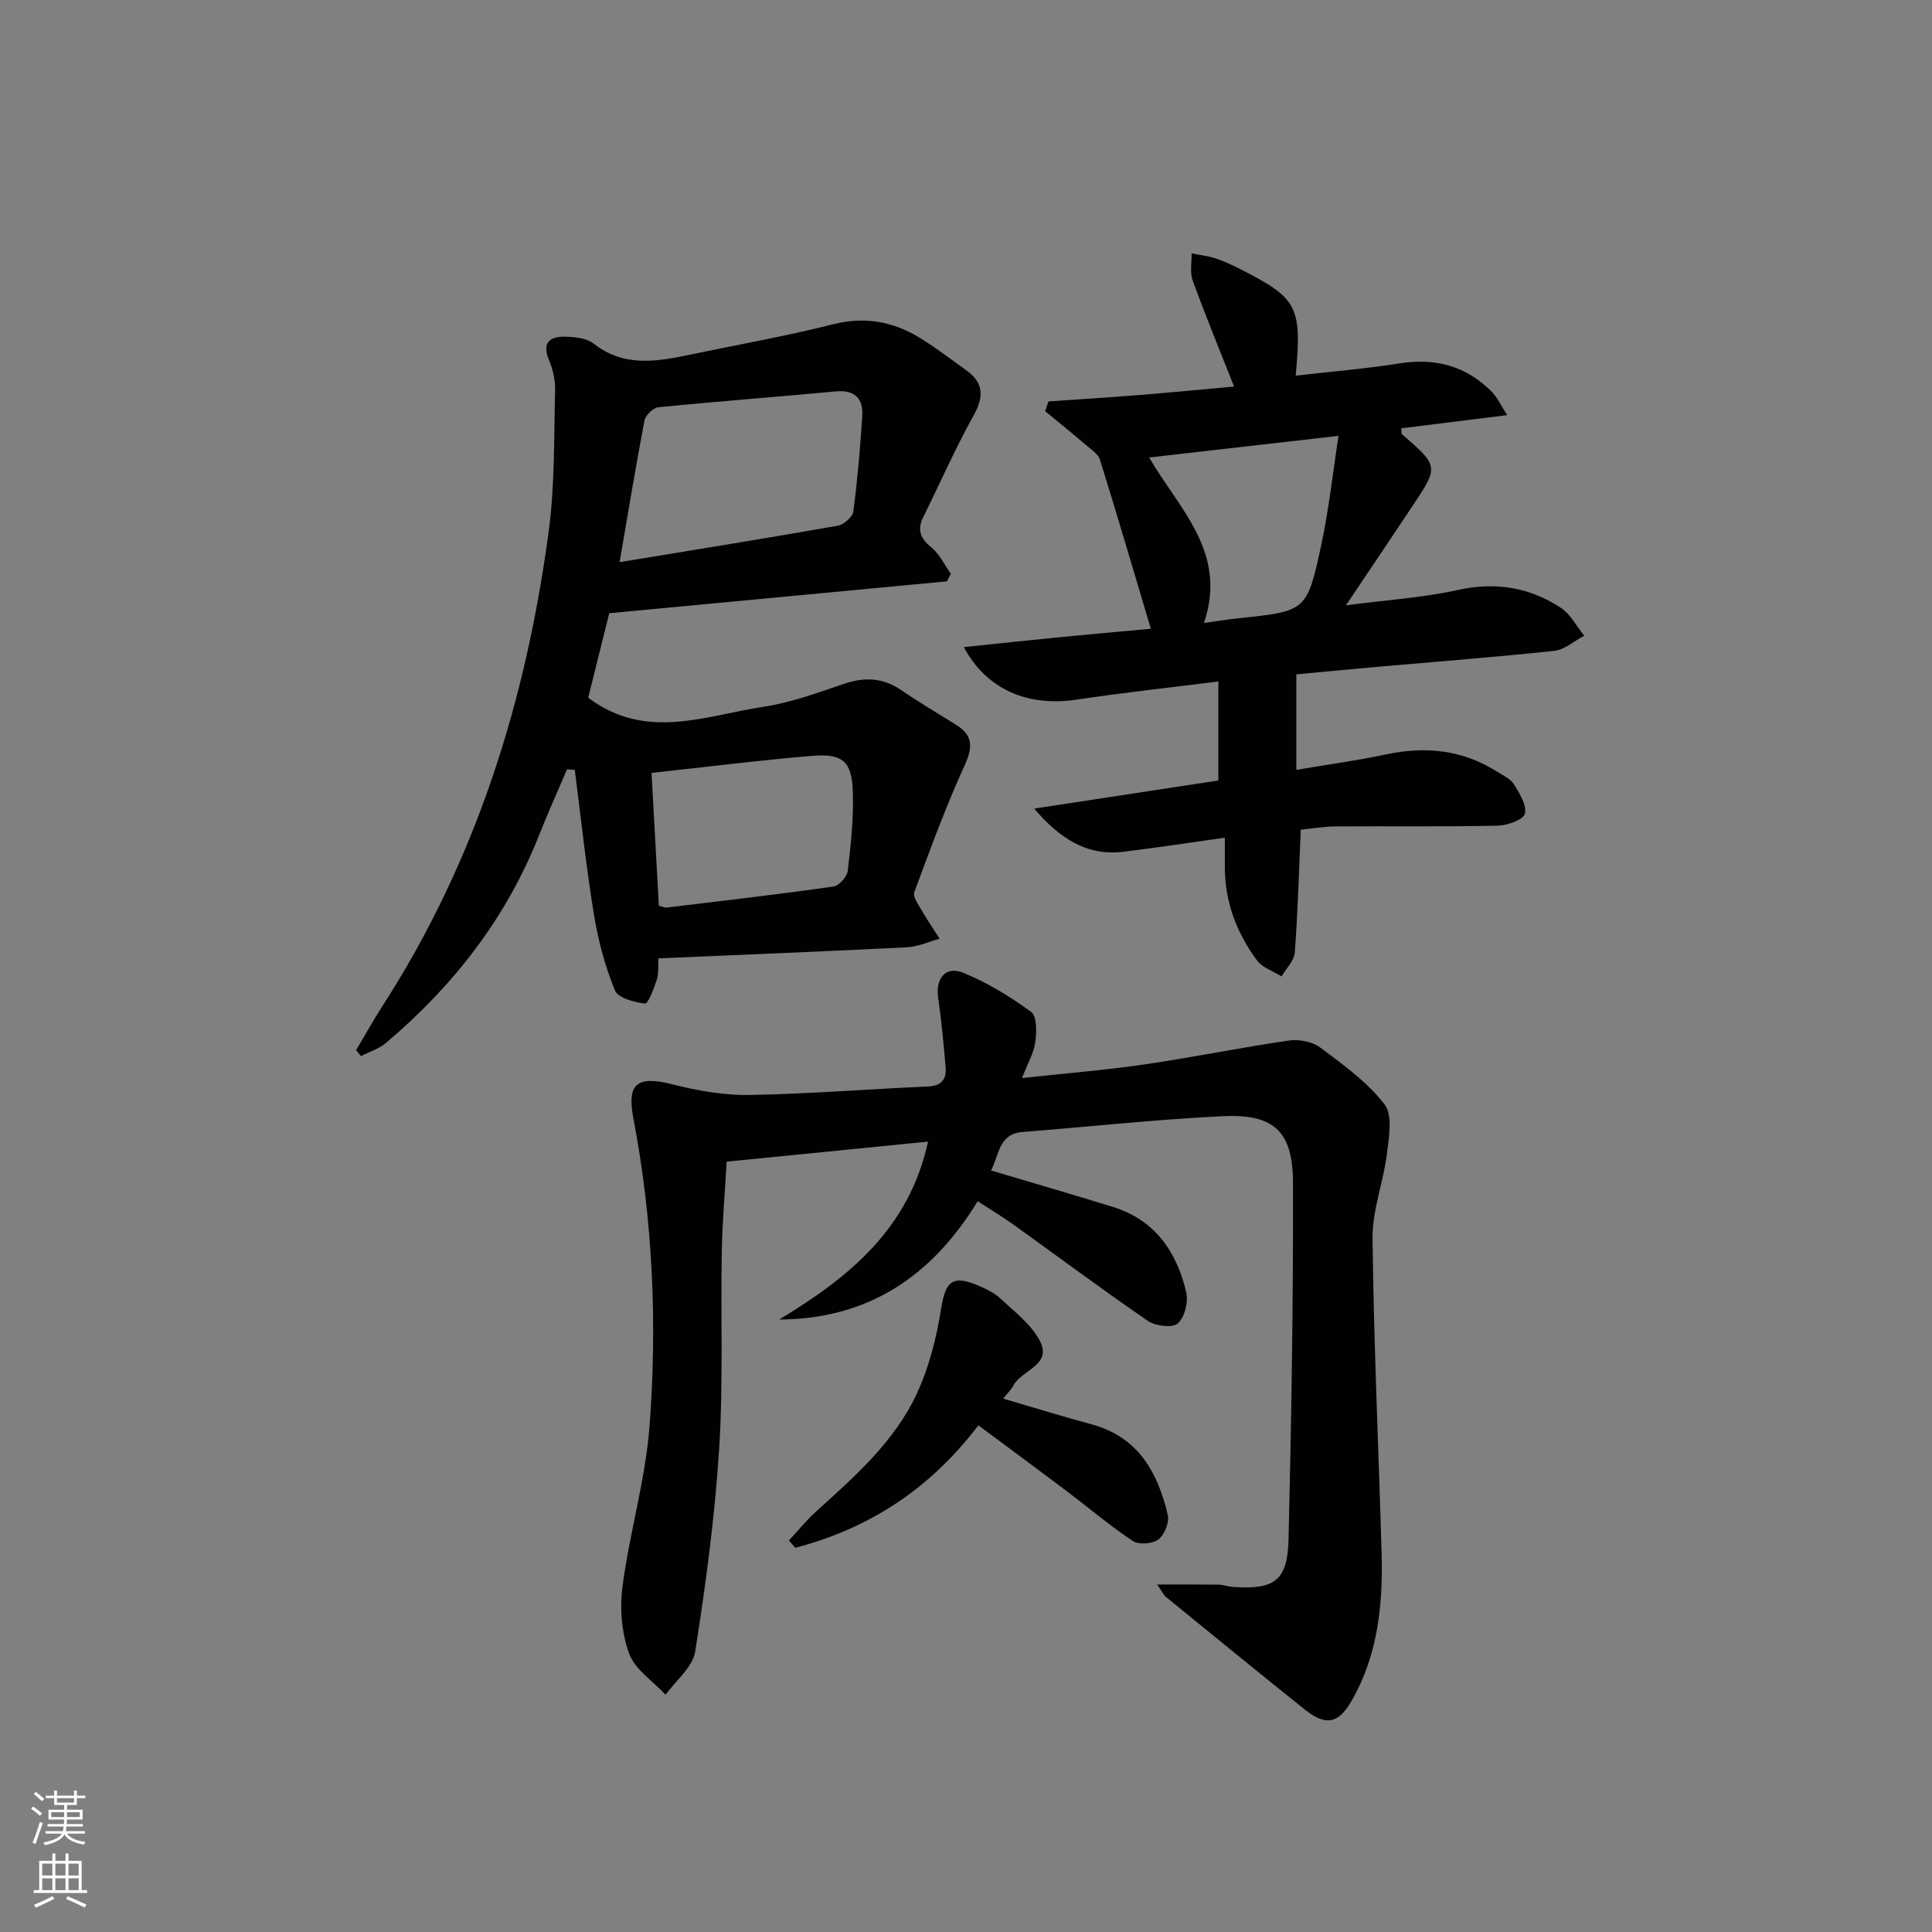 <svg enable-background="new 0 0 400 400" viewBox="0 0 400 400" xmlns="http://www.w3.org/2000/svg"><rect x="0" y="0" width="400" height="400" fill="#808080" stroke="none"/><g fill="#010103"><path d="m205.18 242.33c8.77 2.62 17.04 5.01 25.26 7.56 8.69 2.69 13.18 9.28 15.15 17.63.47 2.01-.3 5.19-1.73 6.48-1.08.98-4.61.56-6.18-.51-9.46-6.48-18.66-13.35-27.98-20.04-2.27-1.63-4.68-3.05-7.29-4.74-9.52 15.61-22.74 24.39-41.09 24.49 14.41-8.71 26.88-18.74 30.82-36.84-14.16 1.41-27.67 2.75-41.69 4.15-.34 6.03-.89 12.28-1.01 18.53-.25 13.66.32 27.36-.55 40.97-.89 14.04-2.77 28.04-4.96 41.94-.51 3.22-4 5.96-6.12 8.92-2.61-2.8-6.34-5.19-7.55-8.5-1.57-4.28-1.98-9.41-1.37-13.97 1.47-11.14 4.76-22.1 5.6-33.26 1.6-21.27.66-42.56-3.36-63.61-1.38-7.25.81-8.87 8.06-7.04 5.2 1.32 10.68 2.3 16.01 2.21 12.29-.21 24.56-1.22 36.85-1.75 2.87-.12 3.96-1.47 3.73-4.04-.41-4.78-.85-9.56-1.54-14.3-.59-4 1.5-6.71 5.18-5.21 4.99 2.02 9.72 4.93 14.08 8.12 1.21.88 1.13 4.17.85 6.25-.3 2.21-1.54 4.3-2.75 7.43 8.97-.98 17.16-1.63 25.27-2.81 10-1.46 19.91-3.49 29.9-4.95 2.1-.31 4.89.19 6.54 1.42 4.77 3.55 9.77 7.16 13.34 11.78 1.74 2.25.92 6.85.49 10.3-.73 5.87-3.04 11.67-2.97 17.48.25 21.62 1.24 43.23 1.87 64.85.31 10.76-.69 21.3-6.22 30.89-2.72 4.71-5.35 5.25-9.65 1.8-9.61-7.69-19.14-15.47-28.67-23.25-.6-.49-.95-1.28-1.93-2.65 4.67 0 8.67-.03 12.66.02.98.01 1.95.4 2.94.47 8.7.61 11.4-1.23 11.61-9.88.59-24.59.98-49.19.92-73.79-.02-10.76-3.99-14.32-14.77-13.78-13.77.69-27.5 2.18-41.25 3.27-4.96.4-4.77 4.74-6.5 7.96z"/><path d="m136.31 198.42c-.08 1.48.11 3.03-.32 4.39-.58 1.82-1.8 5.03-2.45 4.96-2.23-.25-5.59-1.15-6.23-2.73-2.04-4.99-3.47-10.33-4.34-15.66-1.62-9.94-2.68-19.98-3.97-29.97-.53-.05-1.07-.09-1.6-.14-1.95 4.57-3.99 9.1-5.82 13.71-6.77 17.12-17.72 31.15-31.67 42.95-1.46 1.23-3.44 1.84-5.18 2.73-.33-.41-.66-.82-1-1.23 1.82-3.06 3.54-6.18 5.47-9.17 19.39-30.06 29.77-63.32 34.43-98.48 1.26-9.53 1.04-19.26 1.3-28.9.06-2.09-.43-4.34-1.24-6.27-1.62-3.86.28-5 3.53-4.9 1.93.06 4.27.32 5.69 1.43 6.26 4.92 13.02 3.74 19.9 2.3 9.91-2.07 19.89-3.84 29.7-6.31 6.63-1.67 12.49-.54 18.07 2.9 3.25 2.01 6.29 4.36 9.41 6.58 3.67 2.62 3.78 5.48 1.57 9.44-3.8 6.79-6.91 13.97-10.38 20.94-1.34 2.69-.67 4.46 1.65 6.35 1.7 1.38 2.71 3.61 4.03 5.46-.27.52-.54 1.04-.81 1.56-23.09 2.18-46.19 4.36-69.91 6.6-1.4 5.61-2.94 11.83-4.36 17.5 12 9 24.26 3.68 36.25 1.88 5.68-.85 11.22-2.91 16.71-4.76 4.26-1.44 8.05-1.29 11.83 1.29 3.7 2.53 7.58 4.82 11.39 7.2 3.55 2.22 3.45 4.68 1.74 8.43-3.9 8.55-7.14 17.4-10.4 26.22-.35.93.82 2.54 1.49 3.71 1.16 2.02 2.49 3.95 3.75 5.92-2.26.62-4.5 1.67-6.79 1.78-16.93.85-33.88 1.53-51.44 2.29zm-8.03-82.03c16.03-2.64 30.6-4.98 45.14-7.54 1.26-.22 3.1-1.8 3.25-2.94.87-6.57 1.43-13.18 1.85-19.79.23-3.65-1.57-5.44-5.5-5.08-12.24 1.14-24.5 2.06-36.74 3.28-1.06.11-2.64 1.66-2.85 2.75-1.79 9.38-3.34 18.81-5.15 29.32zm6.61 43.63c.52 9.39 1.02 18.44 1.52 27.5.73.18 1.21.44 1.65.38 11.5-1.39 23.01-2.72 34.48-4.35 1.17-.17 2.84-2.02 2.98-3.25.64-5.41 1.22-10.89 1.05-16.32-.2-6.35-2.06-8.01-8.4-7.49-10.87.9-21.7 2.28-33.28 3.53z"/><path d="m268.26 77.77c7.46-.86 14.55-1.42 21.54-2.54 7.48-1.19 13.83.58 19.12 5.95 1.06 1.08 1.7 2.57 3.12 4.77-7.98.99-14.95 1.86-21.93 2.73.07.65-.01 1.08.15 1.22 7.65 6.64 7.66 6.65 2.12 14.96-4.31 6.47-8.66 12.92-13.71 20.46 8.3-1.09 15.83-1.56 23.11-3.16 7.83-1.73 14.87-.6 21.37 3.68 2.01 1.33 3.26 3.82 4.85 5.78-2.07 1.08-4.06 2.9-6.22 3.13-12.23 1.31-24.49 2.24-36.75 3.32-5.61.49-11.22 1.05-16.64 1.55v19.77c6.37-1.08 12.51-1.91 18.56-3.2 8.16-1.74 15.82-.96 22.95 3.54 1.26.79 2.82 1.49 3.55 2.66 1.16 1.87 2.72 4.37 2.25 6.1-.34 1.27-3.65 2.41-5.65 2.46-11.16.24-22.32.07-33.49.15-2.59.02-5.18.48-7.25.68-.39 8.93-.61 17.19-1.24 25.41-.13 1.72-1.78 3.32-2.73 4.97-1.73-1.09-3.97-1.8-5.1-3.33-4.24-5.73-6.69-12.21-6.65-19.47.01-1.8 0-3.6 0-5.93-7.38 1.04-14.2 2.09-21.04 2.92-7.61.93-13.25-2.86-18.43-8.94 12.78-1.95 25.57-3.9 38.13-5.82 0-6.76 0-13.3 0-20.5-10.28 1.3-19.8 2.32-29.25 3.75-10.09 1.53-18.66-1.95-23.45-10.86 6.9-.72 13.36-1.42 19.83-2.05 6.43-.63 12.87-1.2 18.89-1.75-3.56-11.94-6.95-23.49-10.53-34.99-.37-1.19-1.8-2.11-2.86-3.02-2.79-2.39-5.65-4.7-8.49-7.04.23-.67.45-1.35.68-2.02 6.33-.44 12.67-.83 18.99-1.34 6.44-.52 12.88-1.15 19.44-1.74-2.97-7.54-5.93-14.69-8.57-21.96-.61-1.67-.18-3.73-.22-5.61 1.68.34 3.42.52 5.03 1.06 1.88.63 3.7 1.5 5.47 2.41 11.35 5.83 12.39 7.53 11.05 21.84zm-18.99 51.21c2.87-.4 4.96-.75 7.07-.97 14.06-1.47 14.25-1.42 17.19-15.08 1.58-7.32 2.38-14.81 3.6-22.69-13.85 1.58-26.37 3.01-39.21 4.48 6.29 10.82 16.28 19.61 11.35 34.26z"/><path d="m202.56 295.1c-10.06 13.25-22.68 21.36-37.89 25.35-.45-.5-.89-1-1.34-1.5 1.88-2.02 3.61-4.19 5.65-6.03 8.05-7.27 16.29-14.51 20.9-24.52 2.5-5.43 4.02-11.48 4.96-17.41.91-5.69 2.32-7.11 7.68-4.84 1.67.71 3.4 1.56 4.7 2.78 2.88 2.7 6.27 5.27 8.05 8.64 2.69 5.08-3.78 6.04-5.46 9.29-.44.84-1.18 1.53-2.1 2.71 6.4 1.87 12.34 3.72 18.34 5.34 9.63 2.61 13.67 9.96 15.73 18.76.36 1.52-.68 4.09-1.94 5.05-1.21.92-4.04 1.15-5.27.34-4.7-3.1-9.01-6.78-13.51-10.18-6.07-4.58-12.19-9.09-18.5-13.78z"/></g><path d="m6.44 374.46.42-.45c.65.47 1.27.95 1.85 1.44l-.45.49c-.65-.56-1.25-1.06-1.82-1.48m.93 7.33-.63-.26c.55-1.36 1.05-2.8 1.53-4.33.19.1.38.19.59.27-.47 1.29-.96 2.73-1.49 4.32m-.38-10.38.44-.42c.43.34 1.01.82 1.74 1.44l-.49.49c-.53-.51-1.09-1.01-1.69-1.51m2.5.35h1.72v-1.04h.59v1.04h3.52v-1.04h.59v1.04h1.75v.53h-1.75v1.42h-2.03v.97h3.22v2.03h-3.24c0 .35-.01.66-.03.93h3.32v.53h-3.37c-.03.27-.08.58-.15.94h3.96v.53h-3.71c.67.92 1.93 1.48 3.79 1.68-.13.24-.23.44-.29.59-2.13-.38-3.48-1.08-4.04-2.12-.43.97-1.77 1.72-4.03 2.23-.09-.19-.2-.37-.33-.55 2.1-.42 3.37-1.03 3.81-1.83h-3.36v-.53h3.58c.08-.29.13-.61.16-.94h-3.33v-.53h3.39c.02-.27.04-.58.04-.93h-3.23v-2.03h3.25v-.97h-2.07v-1.42h-1.73zm1.12 3.44v1h2.65c.01-.3.02-.44.01-.4v-.25-.35zm1.19-2h3.52v-.91h-3.52zm4.71 2h-2.63v.59c0 .15-.01.28-.01.4h2.64z" fill="#fbfcfa"/><path d="m13.56 383.74h.63v1.52h2.72v6.07h1.13v.6h-11.06v-.6h1.13v-6.07h2.73v-1.52h.63v1.52h2.1v-1.52zm-2.69 8.83.38.56c-1.24.63-2.53 1.25-3.85 1.85-.1-.21-.21-.42-.34-.63 1.37-.55 2.63-1.15 3.81-1.78m-2.13-4.27h2.1v-2.45h-2.1zm0 3.04h2.1v-2.46h-2.1zm2.72-3.04h2.1v-2.45h-2.1zm0 3.04h2.1v-2.46h-2.1zm6.07 3.6c-1.41-.71-2.7-1.3-3.86-1.78l.35-.56c1.45.62 2.75 1.19 3.88 1.72zm-1.25-9.09h-2.1v2.45h2.1zm-2.09 5.49h2.1v-2.46h-2.1z" fill="#fbfcfa"/></svg>
